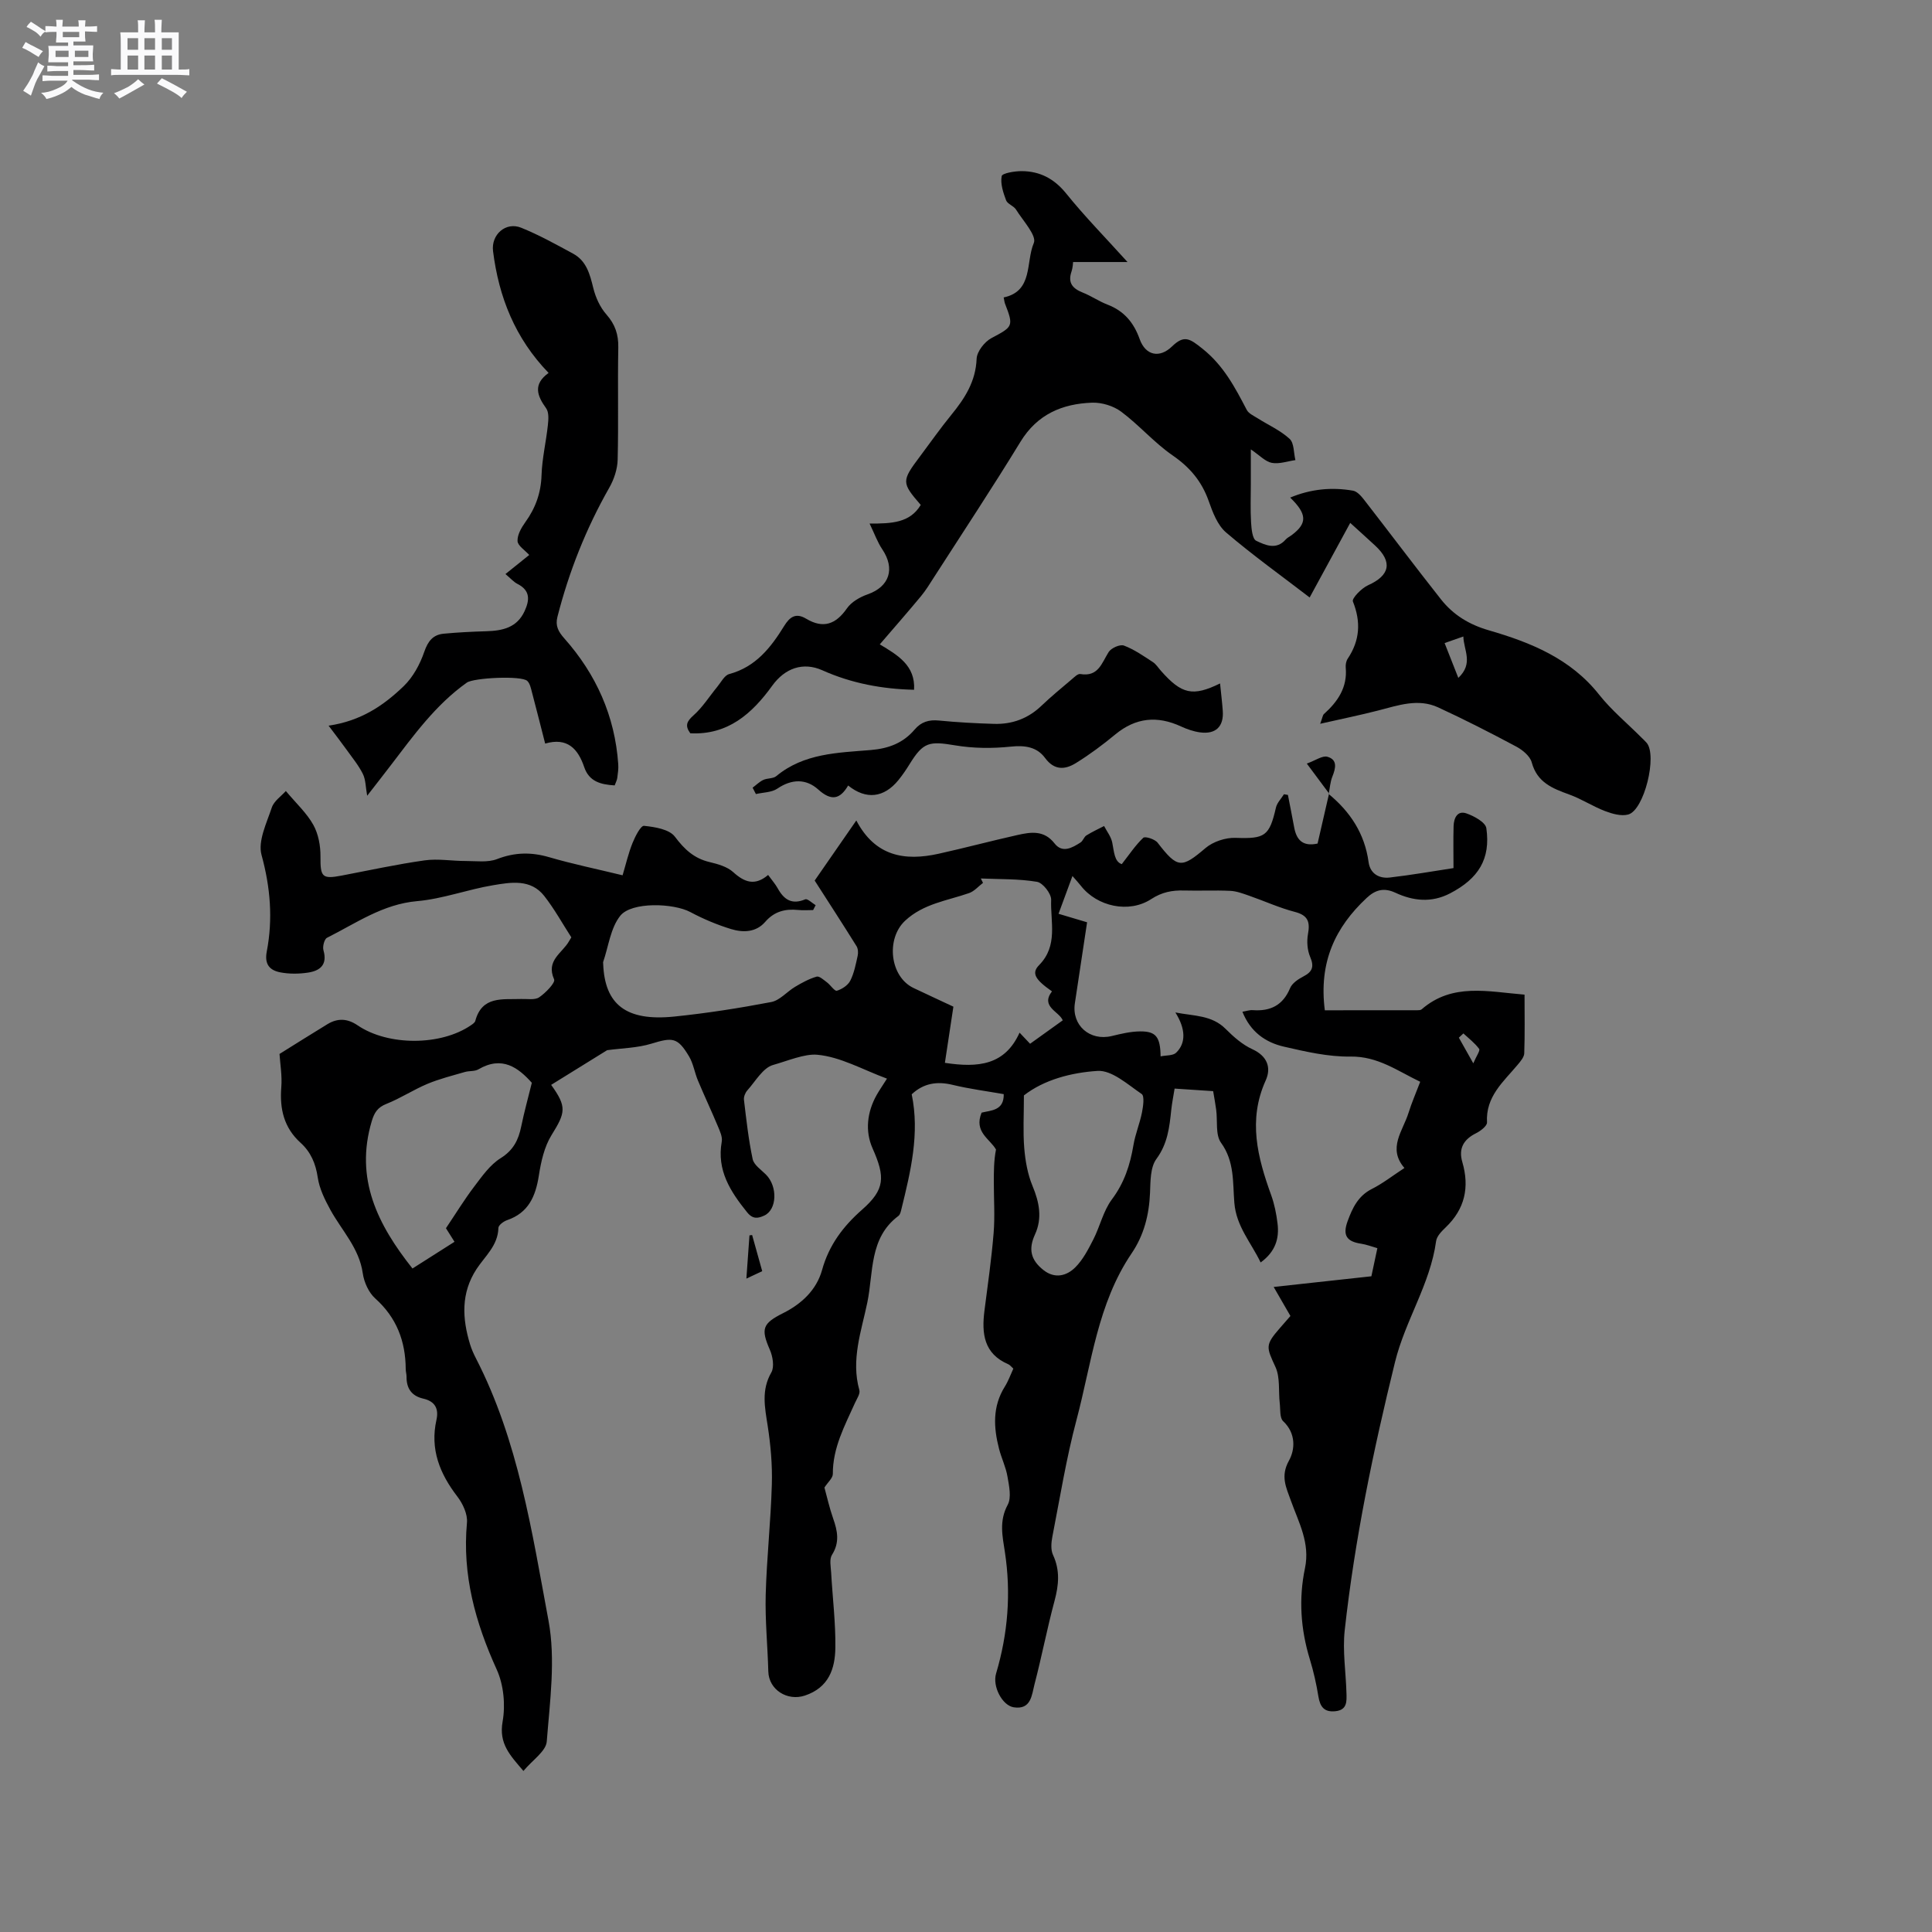 <svg enable-background="new 0 0 400 400" viewBox="0 0 400 400" xmlns="http://www.w3.org/2000/svg"><rect x="0" y="0" width="400" height="400" fill="#808080" stroke="none"/><path d="m6.8 9.5c.6.3 1.3.7 2.1 1.1-.4.4-.7.8-.9 1.2-.7-.4-1.3-.8-1.8-1.1s-1.1-.6-1.6-.8c.2-.4.5-.8.7-1.2.4.2.8.5 1.5.8zm.9 6.9c-.3.6-.5 1.1-.7 1.7s-.4 1.1-.6 1.7c-.6-.4-1.1-.7-1.6-1 .7-1 1.2-1.8 1.5-2.4.3-.5.6-1.1.8-1.7.3-.6.5-1.2.8-1.8.3.3.8.6 1.3.8-.7 1.3-1.2 2.2-1.5 2.7zm.1-11c.4.3 1 .7 1.7 1.1-.5.2-.8.6-1.1 1.1-.5-.6-1-1-1.4-1.2s-.9-.6-1.5-.8c.2-.4.5-.7.9-1.1.5.3.9.6 1.4.9zm10.5 13.1c1 .4 2 .6 3.1.7-.4.4-.7.8-.8 1.3-.9-.2-1.9-.6-3-.9-1-.4-2-.9-2.8-1.6-.5.4-1.1.9-1.9 1.3s-1.9.9-3.3 1.2c-.1-.3-.5-.8-1.1-1.3 1 0 2.1-.3 3.2-.8 1.2-.5 1.9-1 2.3-1.7h-3.2c-.4 0-1 0-2 .1v-1.2c1 0 1.7.1 2 .1h3.3v-1h-2.3c-.2 0-.9 0-2 .1v-1.2c1.2 0 1.9.1 2 .1h2.3v-.8h-4.1c0-.7.1-1.2.1-1.6 0-.5 0-1.1-.1-1.8h4.1v-.7h-2.5c0-.6.1-1.1.1-1.6v-.6h-.5c-.4 0-1 0-1.8.1v-1.3c1.2 0 1.9.1 2.1.1h.2c0-.3 0-.8-.1-1.4h1.4c0 .6-.1 1-.1 1.4h3.4c0-.4 0-.8-.1-1.3h1.5c0 .4-.1.9-.1 1.3.7 0 1.5 0 2.5-.1v1.2c-1 0-1.8-.1-2.5-.1v.6c0 .3 0 .8.1 1.5h-2.5v.8h4.1c0 .7-.1 1.3-.1 1.8s0 1 .1 1.5h-4.1v.8h1.4c.8 0 1.8 0 2.9-.1v1.2c-1 0-1.9-.1-2.8-.1h-1.5v1h3.2c.3 0 1 0 2.1-.1v1.2c-1.1 0-1.8-.1-2.1-.1h-3.4l-.1.1c1.4 1 2.4 1.5 3.4 1.9zm-4.1-6.7v-1.3h-2.7v1.3zm2.2-4.1v-1.1h-3.4v1.1zm1.9 4.1v-1.3h-2.8v1.3z" fill="#fafafb"/><path d="m37 6.7v2.3 5.4c1 0 1.8 0 2.2-.1v1.3c-.6 0-1.5-.1-2.5-.1h-11.9c-.7 0-1.3 0-1.8.1v-1.3c.5 0 1.1.1 2 .1v-5.2c0-1 0-1.8-.1-2.5h3.7c0-1.3 0-2.1-.1-2.5h1.5c0 .4-.1 1.3-.1 2.5h2.2c0-1.2 0-2.1-.1-2.6h1.5c0 .4-.1 1.3-.1 2.6zm-12.3 13.7c-.3-.4-.7-.8-1.1-1.1 1.1-.4 2.1-.9 2.9-1.3.8-.5 1.5-1 2.1-1.6.4.4.9.8 1.3 1.1-2.5 1.4-4.2 2.4-5.2 2.9zm3.9-10.1v-2.4h-2.2v2.4zm0 4.1v-2.9h-2.2v2.9zm3.5-4.1v-2.4h-2.2v2.4zm0 4.1v-2.9h-2.2v2.9zm.4 2.9 1-1.1c.6.3 1.4.7 2.5 1.3s2 1.1 2.7 1.5c-.4.4-.8.8-1.1 1.3-.8-.8-2.5-1.7-5.1-3zm3.1-7v-2.4h-2.1v2.4zm0 4.1v-2.9h-2.1v2.9z" fill="#fafafb"/><g fill="#000001"><path d="m275.09 164.39c4.47 3.69 7.46 8.21 8.26 14.1.33 2.4 2.18 3.45 4.4 3.19 4.5-.52 8.97-1.31 13.18-1.95 0-3.11-.06-5.9.02-8.69.05-1.64.76-3.28 2.64-2.64 1.6.55 3.96 1.84 4.14 3.06.92 6.39-1.64 10.45-7.51 13.5-3.84 2-7.64 1.58-11.32-.13-2.4-1.11-4.16-.6-5.96 1.09-6.49 6.07-9.93 13.27-8.65 23.25 6.47 0 12.8 0 19.13-.01.31 0 .71-.01.92-.19 6.35-5.52 13.72-3.66 21.3-3.04 0 4.13.08 8.14-.06 12.14-.03.81-.77 1.66-1.35 2.36-2.95 3.53-6.67 6.59-6.36 11.95.04.73-1.35 1.79-2.3 2.26-2.58 1.29-3.63 3.18-2.81 5.96 1.52 5.21.53 9.72-3.46 13.53-.83.79-1.83 1.81-1.97 2.83-1.21 8.89-6.37 16.36-8.51 25.05-4.51 18.34-8.34 36.75-10.41 55.51-.47 4.27.24 8.67.36 13.01.05 1.72.17 3.51-2.3 3.76-2.31.24-3.16-.92-3.51-3.05-.42-2.61-1.01-5.21-1.78-7.73-1.9-6.21-2.32-12.53-1-18.82 1.1-5.24-1.31-9.5-2.93-14.03-.97-2.71-2.18-5.03-.39-8.24 1.28-2.3 1.49-5.66-1.2-8.18-.74-.7-.55-2.44-.7-3.71-.29-2.52.11-5.33-.89-7.51-1.9-4.14-2.17-4.52.92-8.06.9-1.03 1.8-2.06 2.18-2.5-1.19-2.05-2.16-3.74-3.47-6.01 7.28-.8 13.44-1.47 20.23-2.21.26-1.2.71-3.33 1.24-5.82-1.2-.34-2.25-.75-3.35-.92-3-.45-3.89-1.72-2.81-4.67.98-2.68 2.15-5.22 5-6.66 2.25-1.13 4.27-2.72 6.76-4.35-3.55-4.11-.31-7.67.85-11.42.66-2.11 1.55-4.14 2.42-6.43-4.71-2.25-8.77-5.3-14.44-5.22-4.58.07-9.25-1.01-13.77-2.05-3.81-.87-6.94-3.05-8.6-7.23.8-.13 1.48-.38 2.14-.33 3.65.27 6.25-1 7.73-4.56.42-1.02 1.68-1.86 2.74-2.41 1.9-.98 2.28-2.04 1.41-4.07-.59-1.39-.72-3.19-.45-4.69.46-2.51.04-3.9-2.71-4.61-3.24-.84-6.32-2.26-9.49-3.36-1.27-.44-2.58-.94-3.9-1-3.17-.15-6.36.02-9.54-.07-2.48-.07-4.6.33-6.82 1.78-4.61 3-11.19 1.55-14.55-2.75-.44-.57-.94-1.09-1.75-2.03-1.02 2.75-1.9 5.16-2.88 7.82 2.23.66 4.01 1.19 5.91 1.76-.86 5.7-1.69 11.24-2.53 16.77-.69 4.56 3.09 7.87 7.63 6.78 1.94-.47 3.93-.95 5.91-.96 3.24-.02 4.15 1.12 4.21 5.17 1.17-.25 2.56-.12 3.22-.76 2.05-1.98 1.99-4.92-.16-8.33 3.91.76 7.53.53 10.41 3.41 1.63 1.63 3.47 3.26 5.53 4.2 3.13 1.43 3.94 3.86 2.76 6.46-3.71 8.2-1.69 15.93 1.13 23.74.68 1.88 1.08 3.89 1.32 5.88.39 3.12-.45 5.86-3.5 8.07-1.99-4.15-5.04-7.46-5.44-12.33-.35-4.18.07-8.55-2.75-12.44-1.2-1.65-.7-4.52-1.01-6.83-.16-1.24-.4-2.47-.63-3.87-2.69-.18-5.19-.34-7.98-.53-.26 1.61-.55 3.03-.7 4.47-.37 3.56-.75 6.95-3.07 10.1-1.28 1.74-1.22 4.63-1.32 7.01-.19 4.55-1.24 8.75-3.82 12.55-7.05 10.4-8.29 22.77-11.4 34.46-2.12 7.96-3.43 16.14-5.01 24.24-.23 1.2-.34 2.67.14 3.71 1.49 3.19 1.2 6.24.32 9.52-1.54 5.72-2.65 11.56-4.15 17.29-.57 2.19-.68 5.3-4.29 4.75-2.38-.37-4.46-4.33-3.66-7 2.46-8.27 3.12-16.65 1.82-25.16-.51-3.31-1.22-6.43.58-9.76.82-1.51.29-3.91-.04-5.84-.33-1.96-1.25-3.82-1.75-5.76-1.14-4.42-1.38-8.76 1.2-12.88.72-1.15 1.18-2.46 1.76-3.72-.41-.37-.68-.75-1.05-.91-5.07-2.18-5.53-6.36-4.93-11.08.69-5.36 1.46-10.72 1.9-16.1.28-3.46.04-6.97.04-10.46 0-2.26 0-4.52.45-6.81-1.25-2.22-4.63-3.63-2.98-7.64 1.92-.48 4.66-.39 4.58-3.83-3.52-.62-7.09-1.08-10.57-1.92-3.25-.79-6.03-.34-8.48 1.95 1.68 8.13-.21 15.95-2.13 23.76-.12.51-.26 1.16-.63 1.43-6.08 4.55-5.14 11.71-6.43 17.92-1.23 5.92-3.42 11.86-1.65 18.14.21.74-.51 1.78-.9 2.64-2.12 4.72-4.62 9.29-4.59 14.71 0 .87-1.05 1.74-1.74 2.82.54 1.95 1.04 4.24 1.81 6.42.91 2.58 1.38 4.95-.25 7.52-.57.9-.24 2.44-.17 3.68.29 5.18.94 10.36.87 15.53-.05 4.36-1.36 8.27-6.31 9.92-3.61 1.2-7.47-1.18-7.57-5-.14-5.29-.68-10.59-.54-15.87.21-7.61 1.05-15.2 1.27-22.82.12-4.05-.24-8.16-.86-12.17-.59-3.8-1.36-7.37.76-11.05.66-1.15.29-3.32-.32-4.71-1.89-4.32-1.5-5.42 2.72-7.54 3.8-1.9 6.93-4.76 8.1-8.95 1.42-5.13 4.34-9.02 8.26-12.47 4.8-4.21 4.83-6.79 2.19-12.73-1.57-3.54-1.14-7.48.84-11.01.51-.91 1.1-1.76 2.15-3.41-5.02-1.85-9.65-4.53-14.48-4.95-2.6-.22-6.09 1.27-9.1 2.12-2.11.59-3.64 3.38-5.34 5.27-.43.49-.77 1.33-.69 1.96.49 4.1.94 8.22 1.8 12.26.26 1.21 1.74 2.19 2.74 3.19 2.47 2.46 2.32 7.3-.36 8.51-1.26.57-2.33.8-3.53-.69-3.47-4.31-6.31-8.68-5.25-14.62.18-1-.39-2.2-.82-3.23-1.32-3.16-2.79-6.27-4.11-9.43-.69-1.64-.95-3.51-1.85-5.01-2.36-3.95-3.4-3.96-7.78-2.62-2.9.89-6.07.93-9.17 1.35-3.66 2.27-7.61 4.72-11.59 7.18 3.3 4.57 2.97 5.75.08 10.4-1.5 2.42-2.18 5.51-2.63 8.39-.67 4.29-2.14 7.7-6.57 9.22-.73.25-1.79 1.04-1.8 1.6-.09 3.66-2.77 5.84-4.54 8.54-3.24 4.97-2.96 10.21-1.33 15.57.31 1.01.75 1.99 1.23 2.92 8.76 17.04 11.57 35.81 15.01 54.27 1.5 8.06.29 16.71-.36 25.04-.16 2.02-2.96 3.84-4.83 6.1-2.73-3.22-5.13-5.6-4.31-10.23.61-3.44.22-7.59-1.21-10.75-4.43-9.74-7.17-19.62-6.17-30.43.16-1.75-.86-3.94-2-5.42-3.65-4.75-5.67-9.81-4.32-15.85.53-2.37-.33-3.86-2.73-4.41-2.41-.55-3.49-2.12-3.46-4.55 0-.53-.17-1.05-.17-1.58-.04-5.76-1.88-10.64-6.31-14.61-1.35-1.21-2.32-3.36-2.58-5.2-.74-5.24-4.35-8.85-6.72-13.17-1.14-2.08-2.26-4.36-2.6-6.66-.43-2.9-1.44-5.28-3.56-7.2-3.45-3.12-4.35-7.02-3.99-11.51.19-2.39-.24-4.83-.37-6.88 3.37-2.1 6.63-4.16 9.93-6.17 2.11-1.28 4.13-1.19 6.23.24 6.34 4.31 17.28 4.26 23.5-.03.34-.23.77-.53.87-.87 1.4-5.25 5.67-4.41 9.5-4.55 1.27-.05 2.83.26 3.73-.35 1.34-.91 3.4-3.03 3.09-3.72-1.76-3.95 1.74-5.45 3.1-7.91.1-.18.22-.36.47-.78-1.81-2.8-3.49-5.86-5.61-8.57-2.8-3.57-6.91-2.84-10.61-2.22-5.28.88-10.42 2.83-15.71 3.29-7.13.63-12.65 4.58-18.66 7.59-.56.28-.95 1.83-.73 2.59.86 3.01-.72 4.25-3.22 4.62-1.86.28-3.85.3-5.69-.05-2.16-.41-3.35-1.6-2.83-4.31 1.29-6.71.76-13.28-1.08-19.99-.79-2.88 1.05-6.61 2.12-9.82.45-1.36 1.97-2.37 2.91-3.43 2.18 2.6 4.34 4.58 5.69 7.01 1.05 1.89 1.5 4.34 1.48 6.54-.03 4.24.31 4.74 4.39 3.96 5.72-1.09 11.42-2.34 17.18-3.15 2.77-.39 5.66.14 8.5.13 2.18 0 4.57.35 6.5-.4 3.65-1.41 7.06-1.47 10.77-.39 4.86 1.42 9.83 2.44 15.21 3.75.7-2.35 1.21-4.59 2.06-6.69.54-1.35 1.7-3.62 2.38-3.55 2.25.23 5.24.71 6.4 2.26 1.97 2.62 3.96 4.48 7.16 5.24 1.72.41 3.66.95 4.91 2.09 2.33 2.11 4.49 2.9 7.22.58.77 1.06 1.47 1.85 1.97 2.74 1.29 2.35 2.92 3.48 5.71 2.31.47-.2 1.43.77 2.16 1.21-.17.34-.35.68-.52 1.01-1.04 0-2.08.09-3.11-.02-2.68-.27-4.94.3-6.81 2.46-1.9 2.2-4.6 2.25-7.08 1.49-2.9-.89-5.75-2.09-8.43-3.52-3.47-1.85-12.15-2.17-14.5.77-2.02 2.53-2.43 6.34-3.55 9.59-.03.09.01.21.01.32.31 8.49 4.76 11.97 14.7 10.96 6.73-.69 13.45-1.74 20.1-3.01 1.78-.34 3.26-2.16 4.95-3.16 1.41-.84 2.89-1.65 4.45-2.1.55-.16 1.47.69 2.14 1.19.74.56 1.58 1.87 2.05 1.73 1.06-.32 2.29-1.13 2.77-2.08.8-1.57 1.14-3.4 1.53-5.15.14-.62.09-1.47-.23-1.99-2.93-4.7-5.95-9.35-8.67-13.59 3.14-4.53 5.75-8.3 8.62-12.44 3.91 7.45 10.04 8.44 17.04 6.89 5.46-1.21 10.87-2.66 16.33-3.88 2.77-.62 5.49-1.06 7.68 1.75 1.62 2.07 3.65.9 5.38-.21.5-.32.7-1.13 1.2-1.45 1.17-.74 2.44-1.31 3.67-1.95.58 1.12 1.43 2.19 1.68 3.38.4 1.97.44 4 1.98 4.51 1.64-2.1 2.87-3.97 4.46-5.46.38-.35 2.4.29 2.96 1.02 4.13 5.35 4.95 5.34 9.92 1.11 1.58-1.34 4.16-2.19 6.24-2.11 6.04.21 6.98-.32 8.34-6.27.23-.99 1.09-1.84 1.66-2.76.27.05.55.09.82.14.43 2.23.88 4.46 1.29 6.69.47 2.58 1.74 4.06 4.85 3.38.77-3.37 1.57-6.84 2.37-10.31zm-61.82 51.71c2.33-1.67 4.48-3.22 6.76-4.85-.74-1.85-4.67-2.82-2.23-6-3.51-2.46-4.3-3.77-2.65-5.45 3.95-4.02 2.31-8.94 2.48-13.49.05-1.27-1.72-3.54-2.93-3.74-3.81-.64-7.74-.52-11.63-.69.15.3.3.61.45.91-.95.72-1.8 1.73-2.87 2.11-4.56 1.59-9.45 2.18-13.25 5.72-4.02 3.74-3.17 11.6 1.75 13.94 2.92 1.39 5.86 2.74 8.24 3.86-.63 4.2-1.19 7.85-1.76 11.63 6.94 1.06 12.43.47 15.46-6.25.91.95 1.47 1.55 2.18 2.3zm-120.94 38.19c2.01-2.99 3.78-5.89 5.82-8.58 1.63-2.15 3.29-4.54 5.5-5.92 2.66-1.66 3.7-3.8 4.27-6.6.6-2.94 1.41-5.83 2.19-9.01-2.79-3.12-6.14-5.67-11.07-2.78-.77.45-1.87.28-2.78.54-2.61.76-5.27 1.42-7.76 2.46-2.91 1.22-5.58 2.99-8.5 4.15-1.82.72-2.5 1.8-3.03 3.57-3.56 11.92 1.22 21.43 8.43 30.51 2.98-1.9 5.8-3.69 8.7-5.53-.66-1.02-1.15-1.82-1.77-2.81zm119.66-27.5c0 4.05-.21 7.5.07 10.91.22 2.65.7 5.4 1.71 7.83 1.41 3.39 2.06 6.68.51 10.06-1.35 2.95-.96 5.23 1.78 7.38 2.33 1.83 4.78 1.21 6.58-.59 1.58-1.58 2.68-3.73 3.72-5.76 1.39-2.72 2.06-5.91 3.84-8.29 2.58-3.44 3.78-7.16 4.47-11.26.38-2.28 1.31-4.46 1.76-6.73.25-1.27.56-3.42-.06-3.84-2.88-1.96-6.17-4.97-9.14-4.78-5.42.35-11.04 1.81-15.24 5.07zm93.04-6.64c.64-1.51 1.46-2.64 1.21-2.99-.89-1.21-2.14-2.16-3.26-3.2-.31.29-.63.59-.94.88.8 1.42 1.6 2.84 2.99 5.31z"/><path d="m189.25 142.81c-6.52-.15-12.88-1.3-18.98-4.03-4-1.79-7.76-.45-10.39 3.19-4.2 5.82-9.21 10.24-16.96 9.85-1.17-1.6-.72-2.48.67-3.72 1.89-1.68 3.28-3.92 4.91-5.9.78-.94 1.48-2.37 2.47-2.64 5.48-1.47 8.62-5.48 11.37-9.94 1.17-1.9 2.42-2.81 4.57-1.52 3.53 2.11 6.14 1.17 8.45-2.16.93-1.33 2.69-2.33 4.28-2.89 4.5-1.58 5.74-5.29 3.02-9.33-.99-1.47-1.59-3.19-2.62-5.32 4.61.01 8.35-.14 10.59-3.86-3.99-4.61-4-4.93-.17-10.03 2.16-2.88 4.23-5.84 6.51-8.63 2.79-3.42 5.04-6.9 5.23-11.6.06-1.5 1.64-3.52 3.07-4.28 4.44-2.36 4.64-2.43 2.8-7.15-.11-.29-.13-.61-.27-1.27 6.15-1.29 4.54-7.32 6.24-11.27.65-1.52-2.26-4.63-3.69-6.93-.48-.77-1.76-1.13-2.05-1.91-.6-1.6-1.21-3.44-.91-5.01.11-.6 2.69-1.04 4.15-1.03 3.76.02 6.72 1.56 9.2 4.63 3.83 4.75 8.12 9.12 12.7 14.19-4.12 0-7.48 0-11.27 0-.01.06-.03 1.08-.34 2.01-.78 2.33.26 3.48 2.33 4.31 1.77.7 3.37 1.82 5.14 2.5 3.43 1.31 5.45 3.74 6.66 7.15 1.22 3.41 4.13 3.99 6.69 1.51 2.52-2.44 3.66-1.66 6.35.5 4.33 3.46 6.7 7.98 9.13 12.64.39.75 1.43 1.21 2.22 1.71 2.24 1.42 4.74 2.52 6.65 4.28.95.87.83 2.9 1.2 4.4-1.64.23-3.35.86-4.89.57-1.33-.25-2.48-1.53-4.34-2.79v7.16c0 2.65-.11 5.31.05 7.95.08 1.34.27 3.43 1.06 3.81 1.86.89 4.17 1.97 6.11-.26.34-.39.86-.62 1.28-.94 3.21-2.42 3.16-4.33-.35-7.74 4.26-1.78 8.6-2.2 13.01-1.43.85.15 1.68 1.1 2.28 1.87 5.33 6.86 10.54 13.81 15.93 20.63 2.54 3.21 5.8 5.22 9.91 6.41 8.65 2.51 16.92 5.84 22.83 13.32 2.55 3.22 5.79 5.9 8.71 8.83.37.37.77.73 1.12 1.13 2.27 2.62-.5 13.99-3.82 14.86-1.45.38-3.3-.15-4.8-.72-2.53-.97-4.84-2.5-7.38-3.42-3.48-1.26-6.66-2.49-7.78-6.65-.35-1.31-1.91-2.59-3.23-3.29-5.31-2.84-10.69-5.59-16.16-8.11-4.15-1.91-8.29-.4-12.4.65-3.73.96-7.51 1.73-12.01 2.75.5-1.34.53-1.8.77-2.01 2.86-2.57 4.89-5.51 4.52-9.61-.05-.6.07-1.35.4-1.84 2.53-3.78 2.78-7.62 1.08-11.87-.25-.63 1.8-2.76 3.16-3.36 4.51-2.02 5.11-4.82 1.44-8.21-1.63-1.51-3.28-2.99-5.15-4.69-2.95 5.42-5.77 10.61-8.4 15.44-5.79-4.45-11.76-8.72-17.32-13.47-1.77-1.52-2.77-4.19-3.59-6.52-1.44-4.07-3.9-6.97-7.47-9.43-3.81-2.63-6.91-6.26-10.63-9.04-1.61-1.2-4.02-1.94-6.03-1.87-6.17.22-11.35 2.39-14.83 8.09-5.79 9.48-11.93 18.75-17.93 28.09-.85 1.33-1.68 2.69-2.69 3.91-2.7 3.25-5.48 6.43-8.51 9.95 3.72 2.23 7.39 4.37 7.1 9.4zm109.84-9.67c.92 2.34 1.78 4.51 2.84 7.21 3.19-3.02 1.12-5.69 1.04-8.57-1.51.53-2.57.9-3.88 1.36z"/><path d="m104.65 118.85c1.82-1.46 3.37-2.7 4.92-3.95-.9-1-2.37-1.91-2.42-2.88-.06-1.29.8-2.78 1.62-3.92 2.11-2.93 3.23-6.04 3.35-9.71.11-3.46.94-6.9 1.31-10.36.13-1.16.24-2.67-.36-3.5-1.89-2.62-2.75-4.97.51-7.32-6.96-7.2-10.31-15.73-11.5-25.21-.43-3.41 2.62-6.15 5.83-4.85 3.7 1.5 7.23 3.46 10.75 5.37 2.76 1.5 3.47 4.24 4.17 7.1.48 1.96 1.41 4.01 2.73 5.5 1.81 2.06 2.5 4.14 2.45 6.85-.15 7.74.06 15.48-.13 23.21-.05 1.96-.76 4.08-1.74 5.8-4.8 8.44-8.33 17.34-10.73 26.73-.47 1.84.17 3.05 1.43 4.47 6.58 7.41 10.47 16.06 11.16 26.03.07.94-.07 1.9-.2 2.85-.07.5-.33.97-.54 1.55-2.88-.18-5.29-.78-6.31-3.8-1.28-3.78-3.49-6.2-8.08-4.86-.97-3.77-1.83-7.23-2.75-10.69-.21-.8-.4-1.75-.95-2.28-1.19-1.15-11.1-.66-12.52.35-6.51 4.62-11.08 11.02-15.84 17.24-1.47 1.93-2.97 3.83-4.79 6.18-.33-1.81-.3-3.32-.89-4.51-.88-1.77-2.17-3.34-3.33-4.96-1.12-1.56-2.29-3.07-3.77-5.04 6.72-.97 11.43-4.21 15.55-8.18 1.94-1.87 3.38-4.54 4.26-7.11.77-2.23 1.82-3.54 4.03-3.75 2.93-.28 5.88-.42 8.83-.51 3.34-.1 6.33-.73 7.91-4.16 1.04-2.26 1.22-4.23-1.4-5.6-.83-.4-1.48-1.17-2.56-2.08z"/><path d="m252.6 141.5c.21 2.09.43 3.87.56 5.66.24 3.25-1.44 4.91-4.7 4.47-1.34-.18-2.69-.65-3.93-1.22-4.9-2.27-9.36-1.86-13.6 1.63-2.6 2.15-5.33 4.19-8.2 5.96-2.21 1.36-4.43 1.55-6.36-1.07-1.68-2.28-4.14-2.66-7.09-2.35-3.82.4-7.8.37-11.58-.27-5.3-.89-6.55-.67-9.33 3.82-.72 1.17-1.5 2.32-2.36 3.38-2.99 3.68-6.71 4.11-10.41 1.12-1.68 2.88-3.5 3.26-6.19.83-2.5-2.25-5.47-2.22-8.46-.19-1.19.81-2.95.78-4.45 1.13-.23-.44-.46-.88-.68-1.32.73-.54 1.4-1.22 2.2-1.6.84-.4 2.04-.24 2.7-.79 5.71-4.74 12.73-4.84 19.52-5.4 3.75-.31 6.75-1.45 9.13-4.25 1.35-1.59 2.96-2.07 5.04-1.86 3.79.37 7.6.58 11.4.69 3.74.11 7.03-1.09 9.8-3.74 1.99-1.9 4.12-3.65 6.22-5.43.56-.47 1.3-1.24 1.83-1.15 3.74.64 4.43-2.27 5.88-4.56.53-.83 2.35-1.64 3.16-1.33 2.13.8 4.05 2.16 5.98 3.41.69.45 1.15 1.23 1.72 1.86 4.26 4.81 6.55 5.33 12.2 2.57z"/><path d="m275.19 164.31c-1.35-1.81-2.7-3.62-4.63-6.22 1.82-.65 3.23-1.7 4.26-1.41 2.15.6 1.72 2.38 1.03 4.11-.45 1.13-.52 2.41-.76 3.61 0-.01.1-.09.1-.09z"/><path d="m154.53 264.72c.24-3.34.44-6.14.64-8.95.18-.02.37-.05.55-.07.66 2.36 1.32 4.73 2.09 7.48-.93.44-1.89.89-3.28 1.54z"/></g></svg>